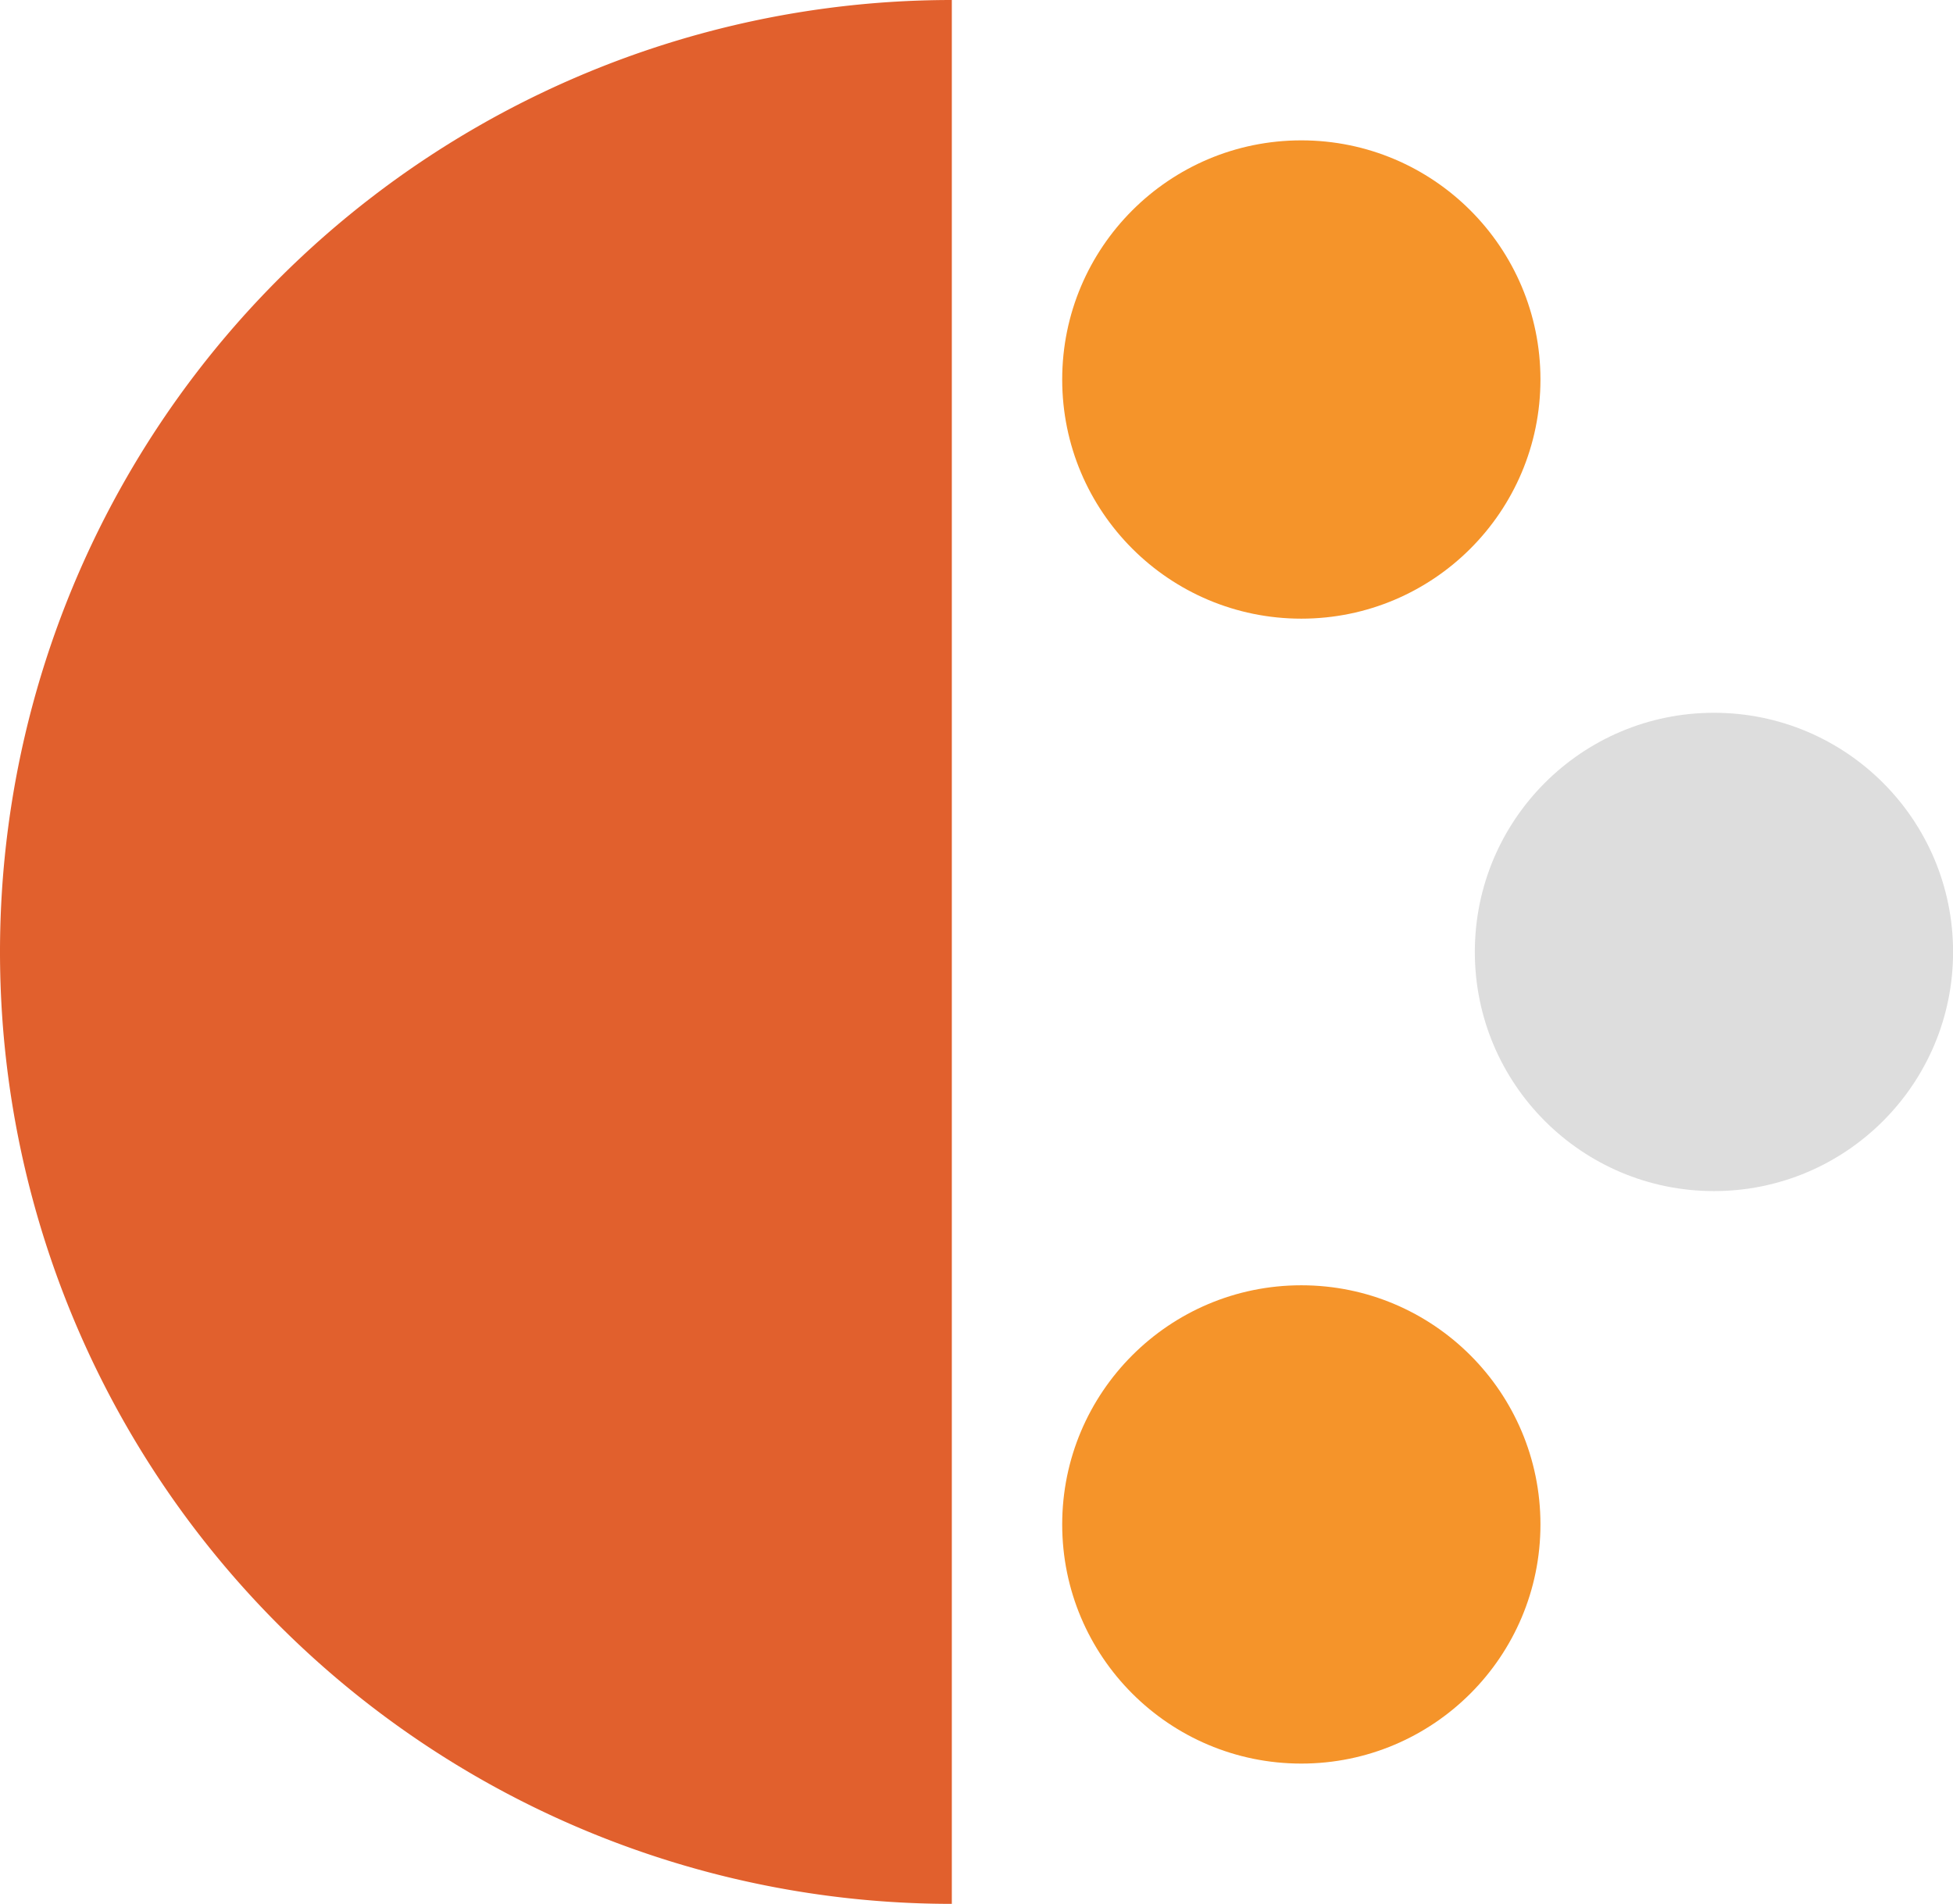<svg xmlns:xlink="http://www.w3.org/1999/xlink" xmlns="http://www.w3.org/2000/svg" id="Group_15828" class="icon-2" data-name="Group 15828" width="25.09" height="24.456" viewBox="0 0 25.09 24.456"><g id="Path_5444" data-name="Path 5444" transform="translate(0 0)"><path id="Path_5550" data-name="Path 5550" d="M545.75,20.728a12.228,12.228,0,0,0,12.228,12.228h0V8.5A12.228,12.228,0,0,0,545.75,20.728Z" transform="translate(-545.75 -8.5)" fill="#e1602d"></path></g><g id="Group_1149" class="circle-1" data-name="Group 1149" transform="translate(13.646 1.803)"><circle id="Ellipse_164" data-name="Ellipse 164" cx="3.072" cy="3.072" r="3.072" fill="#f5942a"></circle></g><g id="Group_1150" class="circle-2" data-name="Group 1150" transform="translate(18.947 9.156)"><circle id="Ellipse_165" data-name="Ellipse 165" cx="3.072" cy="3.072" r="3.072" fill="#ddd"></circle></g><g id="Group_1151" class="circle-3" data-name="Group 1151" transform="translate(13.646 16.51)"><circle id="Ellipse_166" data-name="Ellipse 166" cx="3.072" cy="3.072" r="3.072" fill="#f5942a"></circle></g></svg>